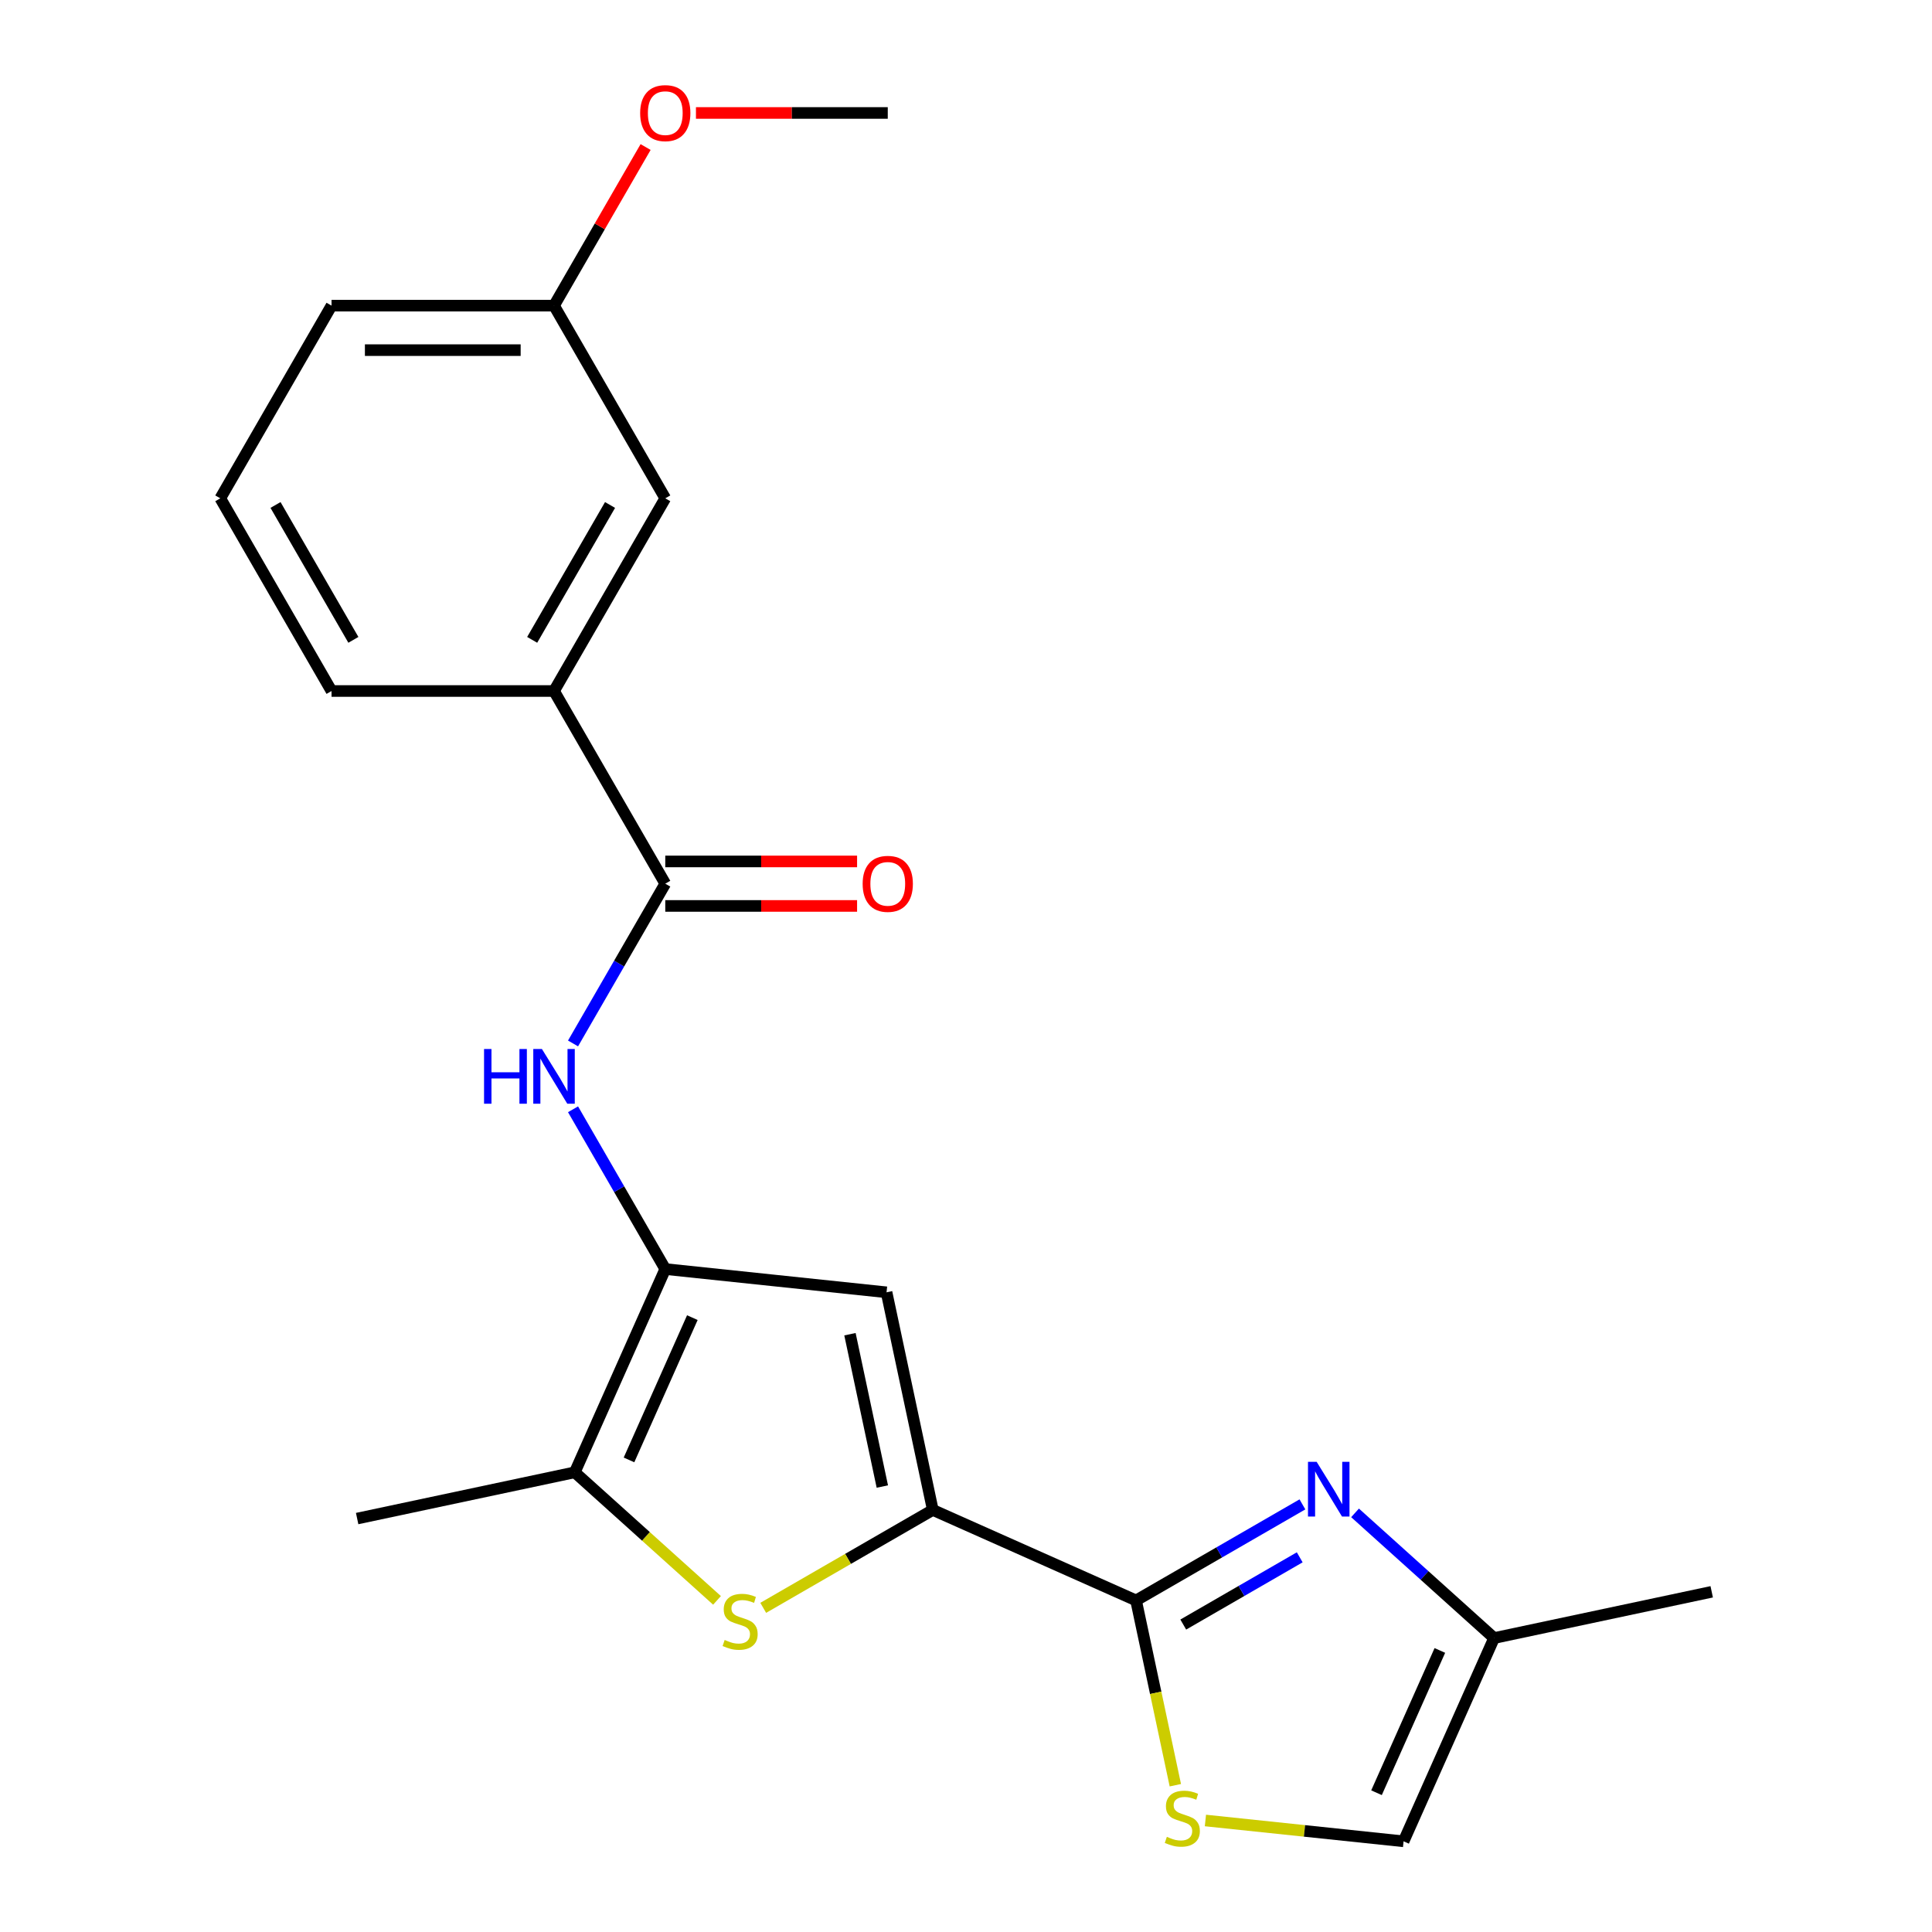 <?xml version='1.0' encoding='iso-8859-1'?>
<svg version='1.1' baseProfile='full'
              xmlns='http://www.w3.org/2000/svg'
                      xmlns:rdkit='http://www.rdkit.org/xml'
                      xmlns:xlink='http://www.w3.org/1999/xlink'
                  xml:space='preserve'
width='1000px' height='1000px' viewBox='0 0 1000 1000'>
<!-- END OF HEADER -->
<rect style='opacity:1.0;fill:#FFFFFF;stroke:none' width='1000' height='1000' x='0' y='0'> </rect>
<path class='bond-0' d='M 482.816,781.54 L 588.021,828.38' style='fill:none;fill-rule:evenodd;stroke:#000000;stroke-width:6px;stroke-linecap:butt;stroke-linejoin:miter;stroke-opacity:1' />
<path class='bond-2' d='M 482.816,781.54 L 438.93,806.878' style='fill:none;fill-rule:evenodd;stroke:#000000;stroke-width:6px;stroke-linecap:butt;stroke-linejoin:miter;stroke-opacity:1' />
<path class='bond-2' d='M 438.93,806.878 L 395.043,832.216' style='fill:none;fill-rule:evenodd;stroke:#CCCC00;stroke-width:6px;stroke-linecap:butt;stroke-linejoin:miter;stroke-opacity:1' />
<path class='bond-3' d='M 482.816,781.54 L 458.873,668.896' style='fill:none;fill-rule:evenodd;stroke:#000000;stroke-width:6px;stroke-linecap:butt;stroke-linejoin:miter;stroke-opacity:1' />
<path class='bond-3' d='M 456.696,769.432 L 439.936,690.581' style='fill:none;fill-rule:evenodd;stroke:#000000;stroke-width:6px;stroke-linecap:butt;stroke-linejoin:miter;stroke-opacity:1' />
<path class='bond-4' d='M 588.021,828.38 L 631.077,803.522' style='fill:none;fill-rule:evenodd;stroke:#000000;stroke-width:6px;stroke-linecap:butt;stroke-linejoin:miter;stroke-opacity:1' />
<path class='bond-4' d='M 631.077,803.522 L 674.134,778.663' style='fill:none;fill-rule:evenodd;stroke:#0000FF;stroke-width:6px;stroke-linecap:butt;stroke-linejoin:miter;stroke-opacity:1' />
<path class='bond-4' d='M 612.454,840.869 L 642.593,823.468' style='fill:none;fill-rule:evenodd;stroke:#000000;stroke-width:6px;stroke-linecap:butt;stroke-linejoin:miter;stroke-opacity:1' />
<path class='bond-4' d='M 642.593,823.468 L 672.733,806.067' style='fill:none;fill-rule:evenodd;stroke:#0000FF;stroke-width:6px;stroke-linecap:butt;stroke-linejoin:miter;stroke-opacity:1' />
<path class='bond-7' d='M 588.021,828.38 L 598.186,876.203' style='fill:none;fill-rule:evenodd;stroke:#000000;stroke-width:6px;stroke-linecap:butt;stroke-linejoin:miter;stroke-opacity:1' />
<path class='bond-7' d='M 598.186,876.203 L 608.351,924.025' style='fill:none;fill-rule:evenodd;stroke:#CCCC00;stroke-width:6px;stroke-linecap:butt;stroke-linejoin:miter;stroke-opacity:1' />
<path class='bond-1' d='M 344.343,656.859 L 458.873,668.896' style='fill:none;fill-rule:evenodd;stroke:#000000;stroke-width:6px;stroke-linecap:butt;stroke-linejoin:miter;stroke-opacity:1' />
<path class='bond-6' d='M 344.343,656.859 L 320.472,615.512' style='fill:none;fill-rule:evenodd;stroke:#000000;stroke-width:6px;stroke-linecap:butt;stroke-linejoin:miter;stroke-opacity:1' />
<path class='bond-6' d='M 320.472,615.512 L 296.601,574.166' style='fill:none;fill-rule:evenodd;stroke:#0000FF;stroke-width:6px;stroke-linecap:butt;stroke-linejoin:miter;stroke-opacity:1' />
<path class='bond-22' d='M 344.343,656.859 L 297.503,762.063' style='fill:none;fill-rule:evenodd;stroke:#000000;stroke-width:6px;stroke-linecap:butt;stroke-linejoin:miter;stroke-opacity:1' />
<path class='bond-22' d='M 358.358,682.007 L 325.57,755.65' style='fill:none;fill-rule:evenodd;stroke:#000000;stroke-width:6px;stroke-linecap:butt;stroke-linejoin:miter;stroke-opacity:1' />
<path class='bond-5' d='M 371.125,828.353 L 334.314,795.208' style='fill:none;fill-rule:evenodd;stroke:#CCCC00;stroke-width:6px;stroke-linecap:butt;stroke-linejoin:miter;stroke-opacity:1' />
<path class='bond-5' d='M 334.314,795.208 L 297.503,762.063' style='fill:none;fill-rule:evenodd;stroke:#000000;stroke-width:6px;stroke-linecap:butt;stroke-linejoin:miter;stroke-opacity:1' />
<path class='bond-9' d='M 701.372,783.063 L 737.353,815.46' style='fill:none;fill-rule:evenodd;stroke:#0000FF;stroke-width:6px;stroke-linecap:butt;stroke-linejoin:miter;stroke-opacity:1' />
<path class='bond-9' d='M 737.353,815.46 L 773.334,847.857' style='fill:none;fill-rule:evenodd;stroke:#000000;stroke-width:6px;stroke-linecap:butt;stroke-linejoin:miter;stroke-opacity:1' />
<path class='bond-15' d='M 297.503,762.063 L 184.859,786.006' style='fill:none;fill-rule:evenodd;stroke:#000000;stroke-width:6px;stroke-linecap:butt;stroke-linejoin:miter;stroke-opacity:1' />
<path class='bond-8' d='M 296.601,540.088 L 320.472,498.741' style='fill:none;fill-rule:evenodd;stroke:#0000FF;stroke-width:6px;stroke-linecap:butt;stroke-linejoin:miter;stroke-opacity:1' />
<path class='bond-8' d='M 320.472,498.741 L 344.343,457.395' style='fill:none;fill-rule:evenodd;stroke:#000000;stroke-width:6px;stroke-linecap:butt;stroke-linejoin:miter;stroke-opacity:1' />
<path class='bond-10' d='M 623.923,942.281 L 675.208,947.672' style='fill:none;fill-rule:evenodd;stroke:#CCCC00;stroke-width:6px;stroke-linecap:butt;stroke-linejoin:miter;stroke-opacity:1' />
<path class='bond-10' d='M 675.208,947.672 L 726.494,953.062' style='fill:none;fill-rule:evenodd;stroke:#000000;stroke-width:6px;stroke-linecap:butt;stroke-linejoin:miter;stroke-opacity:1' />
<path class='bond-11' d='M 344.343,457.395 L 286.763,357.663' style='fill:none;fill-rule:evenodd;stroke:#000000;stroke-width:6px;stroke-linecap:butt;stroke-linejoin:miter;stroke-opacity:1' />
<path class='bond-12' d='M 344.343,468.911 L 393.984,468.911' style='fill:none;fill-rule:evenodd;stroke:#000000;stroke-width:6px;stroke-linecap:butt;stroke-linejoin:miter;stroke-opacity:1' />
<path class='bond-12' d='M 393.984,468.911 L 443.625,468.911' style='fill:none;fill-rule:evenodd;stroke:#FF0000;stroke-width:6px;stroke-linecap:butt;stroke-linejoin:miter;stroke-opacity:1' />
<path class='bond-12' d='M 344.343,445.879 L 393.984,445.879' style='fill:none;fill-rule:evenodd;stroke:#000000;stroke-width:6px;stroke-linecap:butt;stroke-linejoin:miter;stroke-opacity:1' />
<path class='bond-12' d='M 393.984,445.879 L 443.625,445.879' style='fill:none;fill-rule:evenodd;stroke:#FF0000;stroke-width:6px;stroke-linecap:butt;stroke-linejoin:miter;stroke-opacity:1' />
<path class='bond-19' d='M 773.334,847.857 L 885.978,823.914' style='fill:none;fill-rule:evenodd;stroke:#000000;stroke-width:6px;stroke-linecap:butt;stroke-linejoin:miter;stroke-opacity:1' />
<path class='bond-23' d='M 773.334,847.857 L 726.494,953.062' style='fill:none;fill-rule:evenodd;stroke:#000000;stroke-width:6px;stroke-linecap:butt;stroke-linejoin:miter;stroke-opacity:1' />
<path class='bond-23' d='M 745.267,854.27 L 712.479,927.913' style='fill:none;fill-rule:evenodd;stroke:#000000;stroke-width:6px;stroke-linecap:butt;stroke-linejoin:miter;stroke-opacity:1' />
<path class='bond-13' d='M 286.763,357.663 L 344.343,257.931' style='fill:none;fill-rule:evenodd;stroke:#000000;stroke-width:6px;stroke-linecap:butt;stroke-linejoin:miter;stroke-opacity:1' />
<path class='bond-13' d='M 275.454,331.187 L 315.76,261.375' style='fill:none;fill-rule:evenodd;stroke:#000000;stroke-width:6px;stroke-linecap:butt;stroke-linejoin:miter;stroke-opacity:1' />
<path class='bond-17' d='M 286.763,357.663 L 171.603,357.663' style='fill:none;fill-rule:evenodd;stroke:#000000;stroke-width:6px;stroke-linecap:butt;stroke-linejoin:miter;stroke-opacity:1' />
<path class='bond-14' d='M 344.343,257.931 L 286.763,158.199' style='fill:none;fill-rule:evenodd;stroke:#000000;stroke-width:6px;stroke-linecap:butt;stroke-linejoin:miter;stroke-opacity:1' />
<path class='bond-16' d='M 286.763,158.199 L 310.461,117.152' style='fill:none;fill-rule:evenodd;stroke:#000000;stroke-width:6px;stroke-linecap:butt;stroke-linejoin:miter;stroke-opacity:1' />
<path class='bond-16' d='M 310.461,117.152 L 334.16,76.106' style='fill:none;fill-rule:evenodd;stroke:#FF0000;stroke-width:6px;stroke-linecap:butt;stroke-linejoin:miter;stroke-opacity:1' />
<path class='bond-24' d='M 286.763,158.199 L 171.603,158.199' style='fill:none;fill-rule:evenodd;stroke:#000000;stroke-width:6px;stroke-linecap:butt;stroke-linejoin:miter;stroke-opacity:1' />
<path class='bond-24' d='M 269.489,181.231 L 188.877,181.231' style='fill:none;fill-rule:evenodd;stroke:#000000;stroke-width:6px;stroke-linecap:butt;stroke-linejoin:miter;stroke-opacity:1' />
<path class='bond-21' d='M 360.222,58.467 L 409.863,58.467' style='fill:none;fill-rule:evenodd;stroke:#FF0000;stroke-width:6px;stroke-linecap:butt;stroke-linejoin:miter;stroke-opacity:1' />
<path class='bond-21' d='M 409.863,58.467 L 459.504,58.467' style='fill:none;fill-rule:evenodd;stroke:#000000;stroke-width:6px;stroke-linecap:butt;stroke-linejoin:miter;stroke-opacity:1' />
<path class='bond-18' d='M 171.603,357.663 L 114.022,257.931' style='fill:none;fill-rule:evenodd;stroke:#000000;stroke-width:6px;stroke-linecap:butt;stroke-linejoin:miter;stroke-opacity:1' />
<path class='bond-18' d='M 182.912,331.187 L 142.606,261.375' style='fill:none;fill-rule:evenodd;stroke:#000000;stroke-width:6px;stroke-linecap:butt;stroke-linejoin:miter;stroke-opacity:1' />
<path class='bond-20' d='M 114.022,257.931 L 171.603,158.199' style='fill:none;fill-rule:evenodd;stroke:#000000;stroke-width:6px;stroke-linecap:butt;stroke-linejoin:miter;stroke-opacity:1' />
<path  class='atom-3' d='M 375.084 848.841
Q 375.404 848.961, 376.724 849.521
Q 378.044 850.081, 379.484 850.441
Q 380.964 850.761, 382.404 850.761
Q 385.084 850.761, 386.644 849.481
Q 388.204 848.161, 388.204 845.881
Q 388.204 844.321, 387.404 843.361
Q 386.644 842.401, 385.444 841.881
Q 384.244 841.361, 382.244 840.761
Q 379.724 840.001, 378.204 839.281
Q 376.724 838.561, 375.644 837.041
Q 374.604 835.521, 374.604 832.961
Q 374.604 829.401, 377.004 827.201
Q 379.444 825.001, 384.244 825.001
Q 387.524 825.001, 391.244 826.561
L 390.324 829.641
Q 386.924 828.241, 384.364 828.241
Q 381.604 828.241, 380.084 829.401
Q 378.564 830.521, 378.604 832.481
Q 378.604 834.001, 379.364 834.921
Q 380.164 835.841, 381.284 836.361
Q 382.444 836.881, 384.364 837.481
Q 386.924 838.281, 388.444 839.081
Q 389.964 839.881, 391.044 841.521
Q 392.164 843.121, 392.164 845.881
Q 392.164 849.801, 389.524 851.921
Q 386.924 854.001, 382.564 854.001
Q 380.044 854.001, 378.124 853.441
Q 376.244 852.921, 374.004 852.001
L 375.084 848.841
' fill='#CCCC00'/>
<path  class='atom-5' d='M 681.493 756.64
L 690.773 771.64
Q 691.693 773.12, 693.173 775.8
Q 694.653 778.48, 694.733 778.64
L 694.733 756.64
L 698.493 756.64
L 698.493 784.96
L 694.613 784.96
L 684.653 768.56
Q 683.493 766.64, 682.253 764.44
Q 681.053 762.24, 680.693 761.56
L 680.693 784.96
L 677.013 784.96
L 677.013 756.64
L 681.493 756.64
' fill='#0000FF'/>
<path  class='atom-7' d='M 250.543 542.967
L 254.383 542.967
L 254.383 555.007
L 268.863 555.007
L 268.863 542.967
L 272.703 542.967
L 272.703 571.287
L 268.863 571.287
L 268.863 558.207
L 254.383 558.207
L 254.383 571.287
L 250.543 571.287
L 250.543 542.967
' fill='#0000FF'/>
<path  class='atom-7' d='M 280.503 542.967
L 289.783 557.967
Q 290.703 559.447, 292.183 562.127
Q 293.663 564.807, 293.743 564.967
L 293.743 542.967
L 297.503 542.967
L 297.503 571.287
L 293.623 571.287
L 283.663 554.887
Q 282.503 552.967, 281.263 550.767
Q 280.063 548.567, 279.703 547.887
L 279.703 571.287
L 276.023 571.287
L 276.023 542.967
L 280.503 542.967
' fill='#0000FF'/>
<path  class='atom-8' d='M 603.964 950.744
Q 604.284 950.864, 605.604 951.424
Q 606.924 951.984, 608.364 952.344
Q 609.844 952.664, 611.284 952.664
Q 613.964 952.664, 615.524 951.384
Q 617.084 950.064, 617.084 947.784
Q 617.084 946.224, 616.284 945.264
Q 615.524 944.304, 614.324 943.784
Q 613.124 943.264, 611.124 942.664
Q 608.604 941.904, 607.084 941.184
Q 605.604 940.464, 604.524 938.944
Q 603.484 937.424, 603.484 934.864
Q 603.484 931.304, 605.884 929.104
Q 608.324 926.904, 613.124 926.904
Q 616.404 926.904, 620.124 928.464
L 619.204 931.544
Q 615.804 930.144, 613.244 930.144
Q 610.484 930.144, 608.964 931.304
Q 607.444 932.424, 607.484 934.384
Q 607.484 935.904, 608.244 936.824
Q 609.044 937.744, 610.164 938.264
Q 611.324 938.784, 613.244 939.384
Q 615.804 940.184, 617.324 940.984
Q 618.844 941.784, 619.924 943.424
Q 621.044 945.024, 621.044 947.784
Q 621.044 951.704, 618.404 953.824
Q 615.804 955.904, 611.444 955.904
Q 608.924 955.904, 607.004 955.344
Q 605.124 954.824, 602.884 953.904
L 603.964 950.744
' fill='#CCCC00'/>
<path  class='atom-13' d='M 446.504 457.475
Q 446.504 450.675, 449.864 446.875
Q 453.224 443.075, 459.504 443.075
Q 465.784 443.075, 469.144 446.875
Q 472.504 450.675, 472.504 457.475
Q 472.504 464.355, 469.104 468.275
Q 465.704 472.155, 459.504 472.155
Q 453.264 472.155, 449.864 468.275
Q 446.504 464.395, 446.504 457.475
M 459.504 468.955
Q 463.824 468.955, 466.144 466.075
Q 468.504 463.155, 468.504 457.475
Q 468.504 451.915, 466.144 449.115
Q 463.824 446.275, 459.504 446.275
Q 455.184 446.275, 452.824 449.075
Q 450.504 451.875, 450.504 457.475
Q 450.504 463.195, 452.824 466.075
Q 455.184 468.955, 459.504 468.955
' fill='#FF0000'/>
<path  class='atom-17' d='M 331.343 58.547
Q 331.343 51.747, 334.703 47.947
Q 338.063 44.147, 344.343 44.147
Q 350.623 44.147, 353.983 47.947
Q 357.343 51.747, 357.343 58.547
Q 357.343 65.427, 353.943 69.347
Q 350.543 73.227, 344.343 73.227
Q 338.103 73.227, 334.703 69.347
Q 331.343 65.467, 331.343 58.547
M 344.343 70.027
Q 348.663 70.027, 350.983 67.147
Q 353.343 64.227, 353.343 58.547
Q 353.343 52.987, 350.983 50.187
Q 348.663 47.347, 344.343 47.347
Q 340.023 47.347, 337.663 50.147
Q 335.343 52.947, 335.343 58.547
Q 335.343 64.267, 337.663 67.147
Q 340.023 70.027, 344.343 70.027
' fill='#FF0000'/>
</svg>
